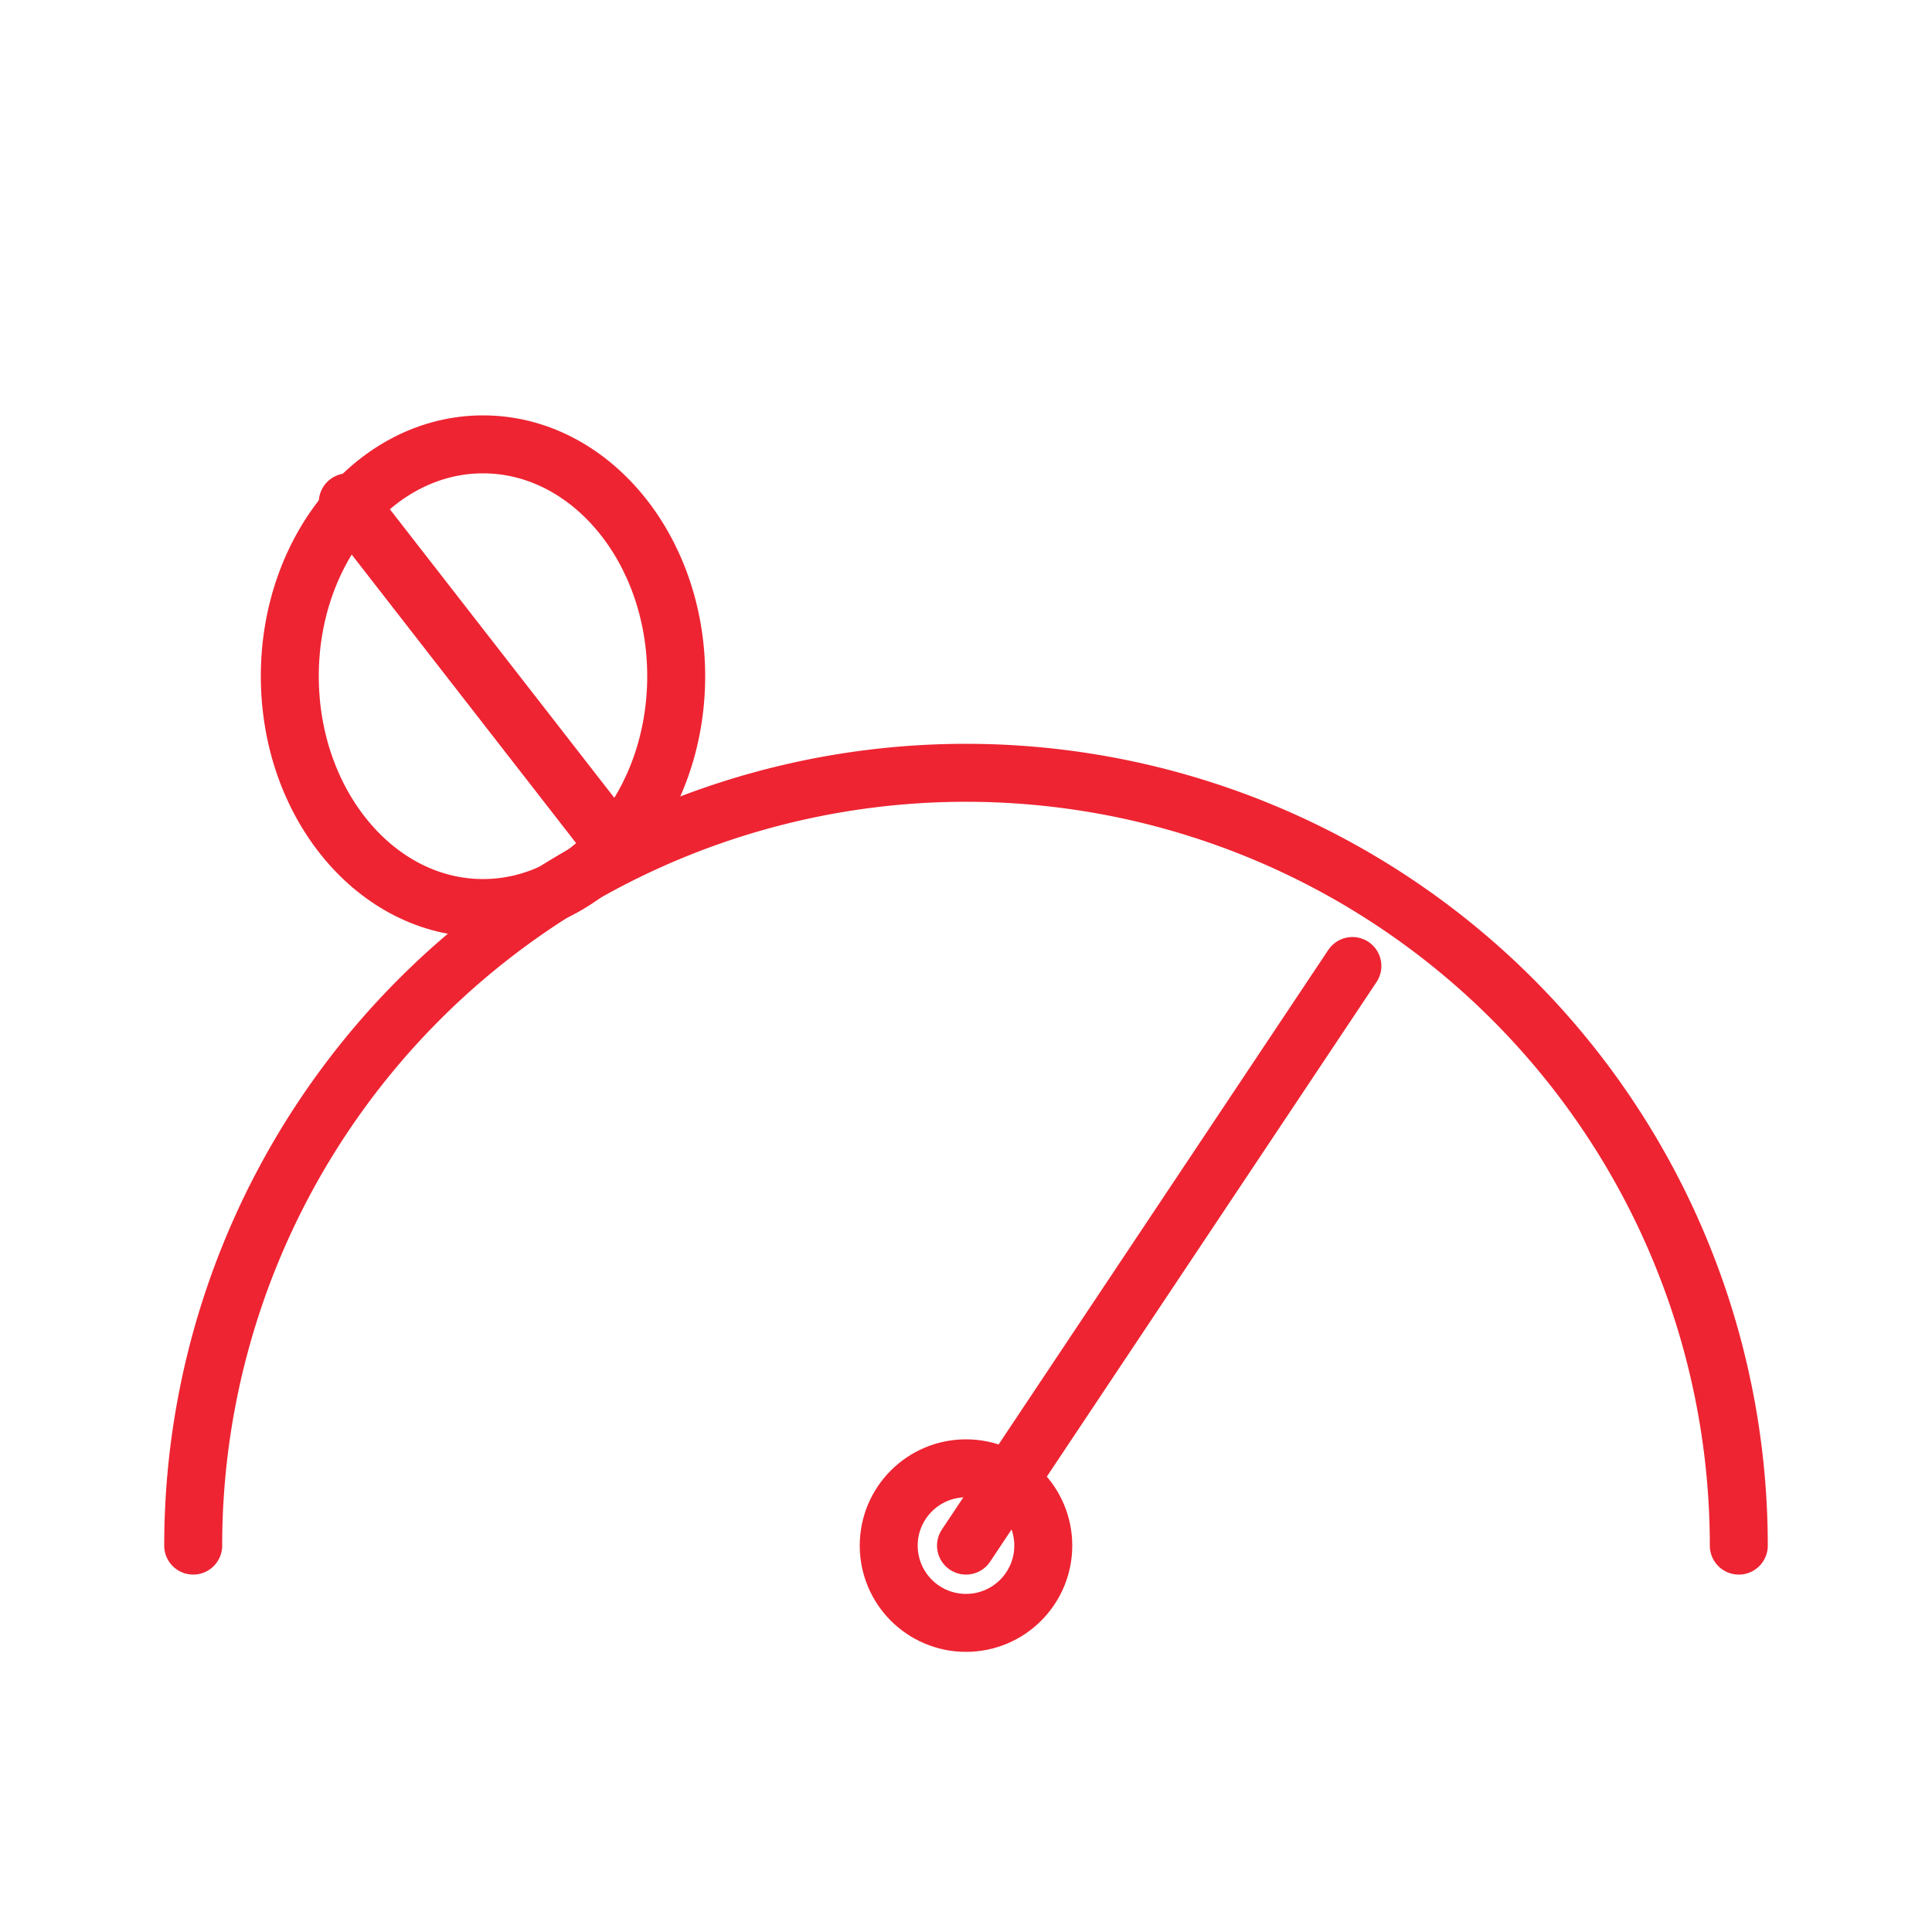 
<svg xmlns='http://www.w3.org/2000/svg' width='100' height='100' viewBox='0 0 100 100'>
<g fill='none' stroke='#EE2432' stroke-width='3' stroke-linecap='round' stroke-linejoin='round'>
  <path d='M10 80 A40 40 0 0 1 90 80'/>
  <path d='M50 80 L70 50'/>
  <circle cx='50' cy='80' r='4'/>
  <ellipse cx='25' cy='35' rx='10' ry='12'/>
  <path d='M18 26 L32 44'/>
</g>
</svg>
